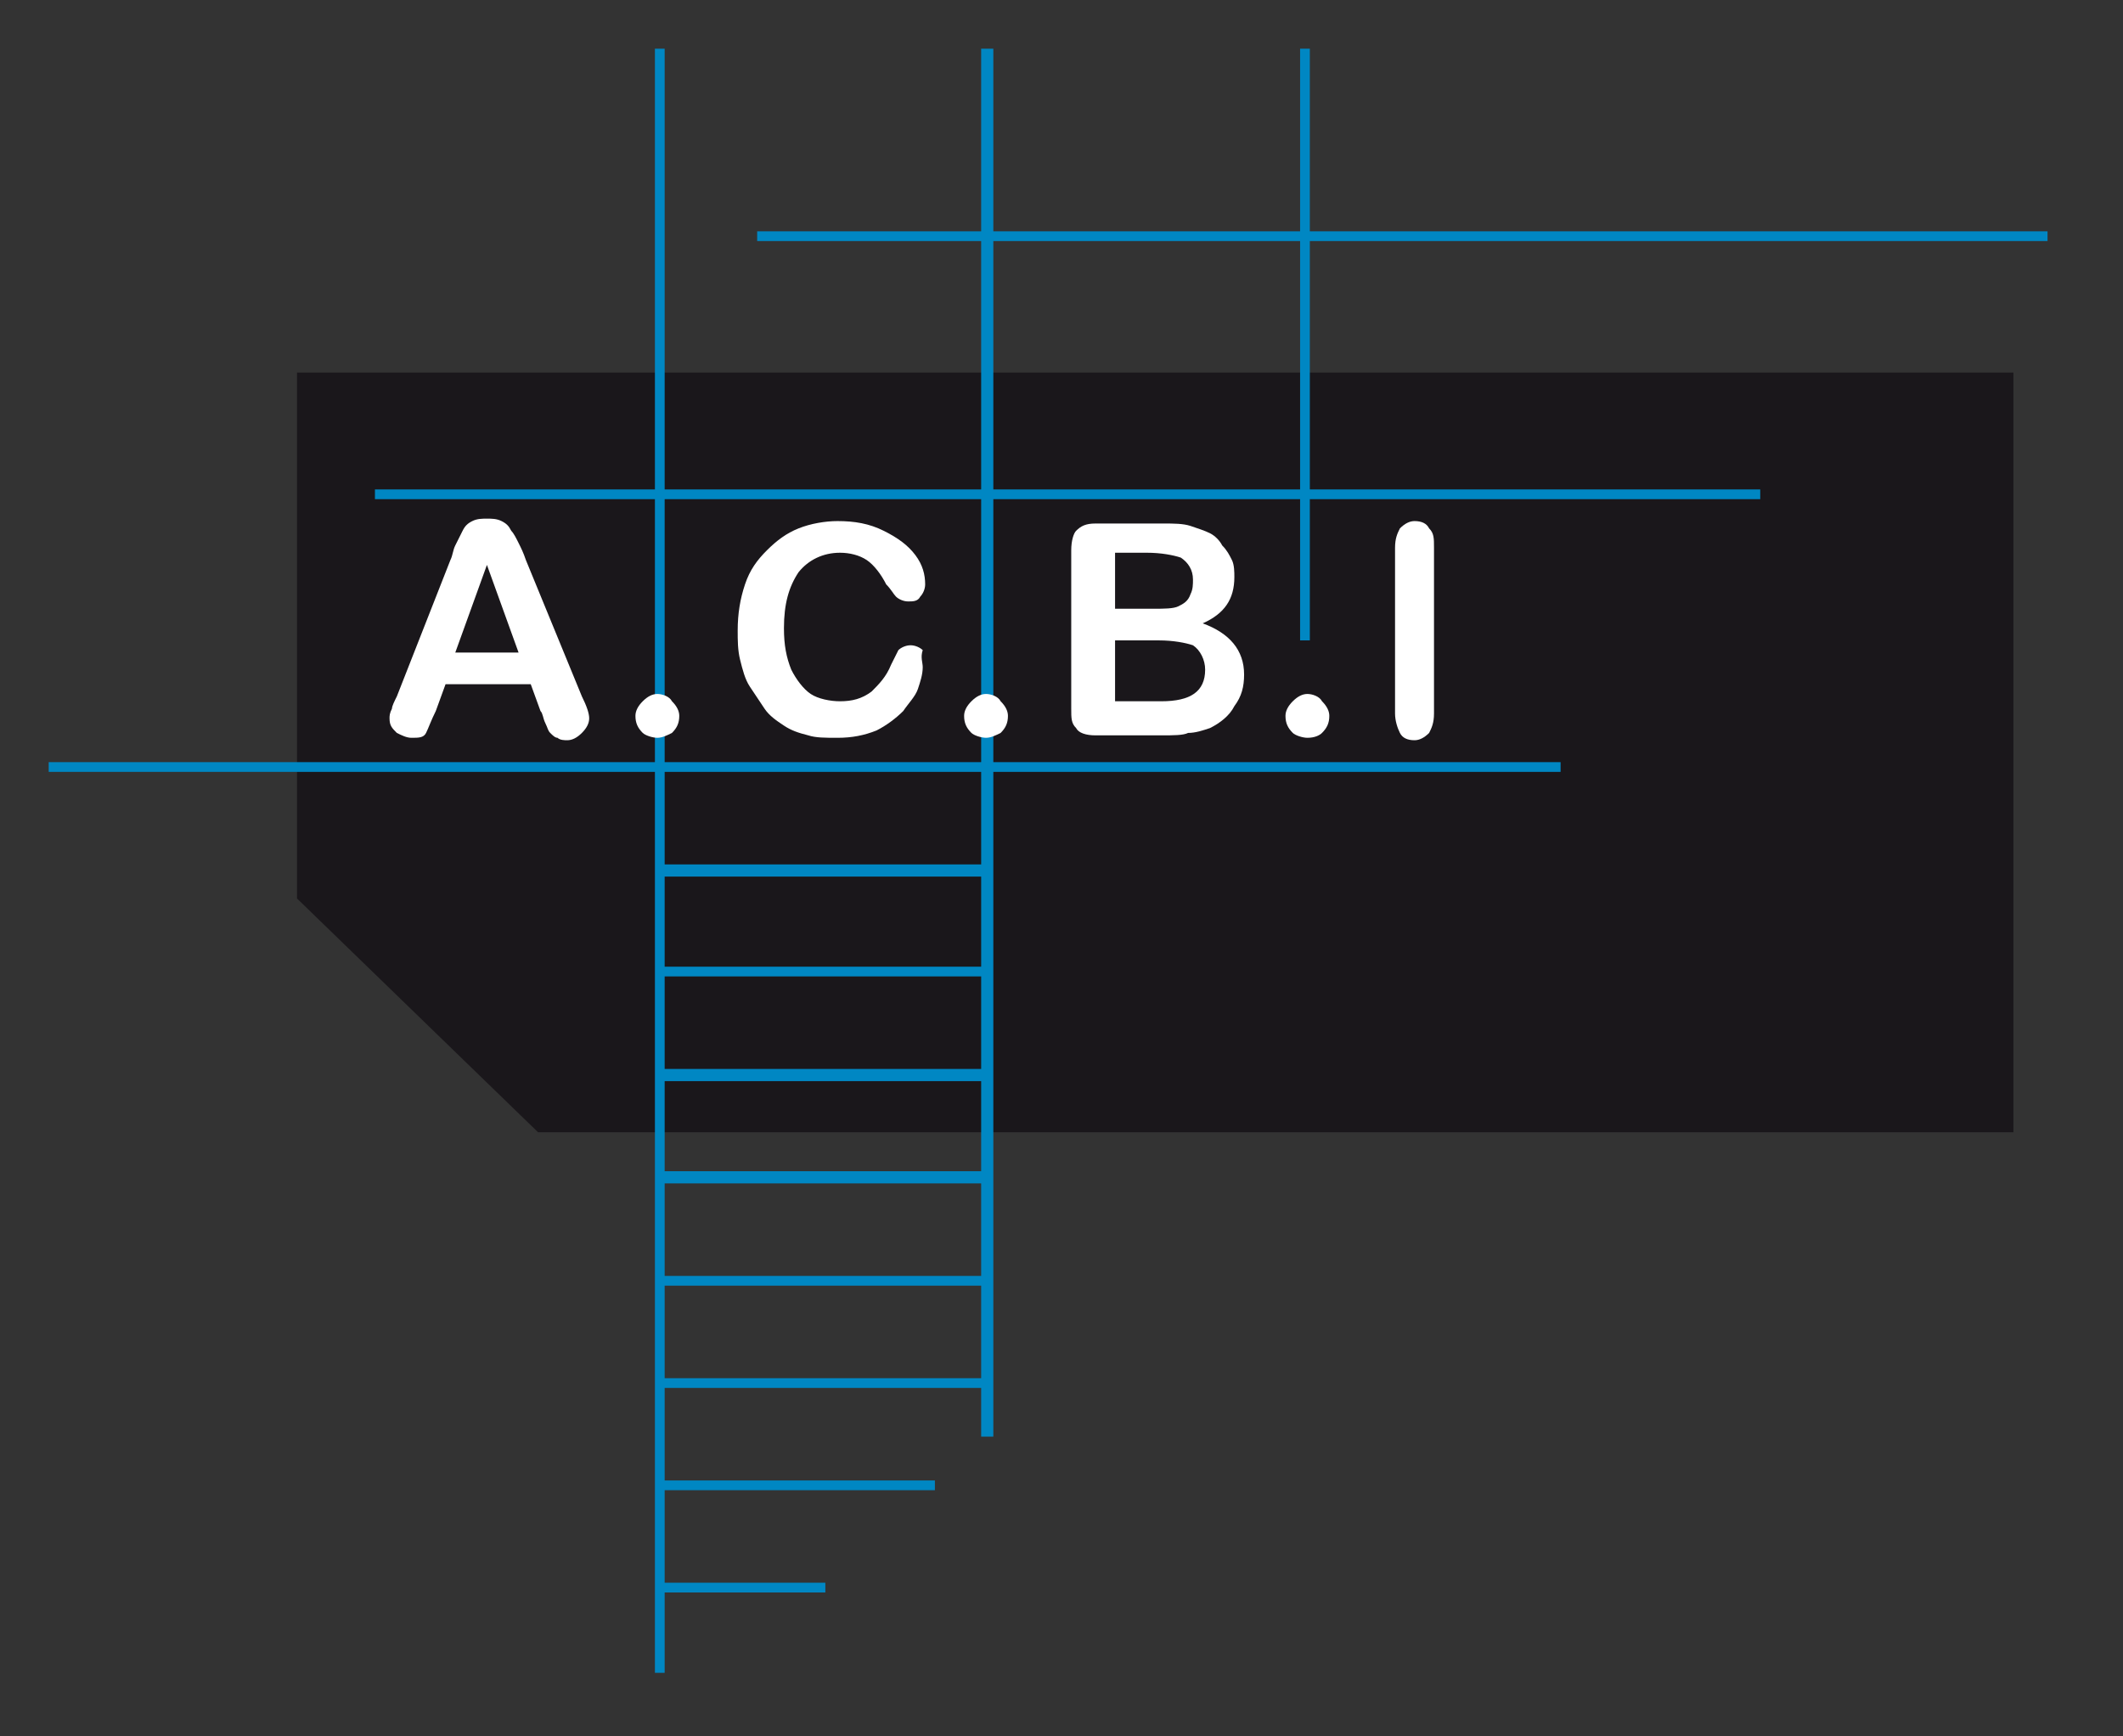 <svg xmlns="http://www.w3.org/2000/svg" xmlns:xlink="http://www.w3.org/1999/xlink" id="Calque_1" x="0px" y="0px" viewBox="0 0 87.2 71.3" style="enable-background:new 0 0 87.2 71.3;" xml:space="preserve"><rect x="0" y="0" width="87.2" height="71.3" fill="#333333" stroke="none"/><style type="text/css">	.st0{fill:#1A171B;}	.st1{fill:#0087C3;}	.st2{fill:#FFFFFF;}</style><g>	<polygon class="st0" points="82.7,46.5 22.1,46.5 12.2,36.9 12.2,15.3 82.7,15.3  "></polygon>	<rect x="40.3" y="2" class="st1" width="0.5" height="57"></rect>	<rect x="26.9" y="2" class="st1" width="0.4" height="66.7"></rect>	<rect x="2" y="31.3" class="st1" width="62.1" height="0.4"></rect>	<rect x="27.1" y="35.5" class="st1" width="13.5" height="0.5"></rect>	<rect x="27.1" y="39.7" class="st1" width="13.5" height="0.4"></rect>	<rect x="27.1" y="43.9" class="st1" width="13.5" height="0.5"></rect>	<rect x="27.1" y="48.1" class="st1" width="13.5" height="0.5"></rect>	<rect x="27.1" y="52.4" class="st1" width="13.5" height="0.4"></rect>	<rect x="27.1" y="56.6" class="st1" width="13.5" height="0.4"></rect>	<rect x="27.1" y="60.8" class="st1" width="11.3" height="0.4"></rect>	<rect x="27.1" y="65" class="st1" width="6.8" height="0.4"></rect>	<rect x="15.4" y="20.1" class="st1" width="56.9" height="0.4"></rect>	<rect x="31.1" y="9.5" class="st1" width="53" height="0.4"></rect>	<g>		<path class="st2" d="M22.2,29.2l-0.4-1.1h-3.5l-0.4,1.1c-0.2,0.4-0.3,0.7-0.4,0.9c-0.1,0.2-0.3,0.2-0.6,0.2   c-0.2,0-0.4-0.1-0.6-0.2c-0.2-0.2-0.3-0.3-0.3-0.6c0-0.1,0-0.2,0.1-0.4c0-0.1,0.1-0.3,0.2-0.5l2.2-5.6c0.1-0.2,0.1-0.4,0.2-0.6   c0.1-0.2,0.2-0.4,0.3-0.6c0.1-0.2,0.2-0.3,0.4-0.4c0.2-0.1,0.4-0.1,0.6-0.1c0.2,0,0.4,0,0.6,0.1c0.2,0.1,0.3,0.2,0.4,0.4   c0.1,0.1,0.2,0.3,0.3,0.5c0.1,0.2,0.2,0.4,0.3,0.7l2.3,5.6c0.2,0.4,0.3,0.7,0.3,0.9c0,0.2-0.1,0.4-0.3,0.6   c-0.2,0.2-0.4,0.3-0.6,0.3c-0.1,0-0.3,0-0.4-0.1c-0.1,0-0.2-0.1-0.3-0.2c-0.1-0.1-0.1-0.2-0.2-0.4C22.3,29.5,22.3,29.3,22.2,29.2z    M18.7,26.8h2.6L20,23.2L18.7,26.8z"></path>		<path class="st2" d="M27,30.3c-0.2,0-0.5-0.1-0.6-0.2c-0.2-0.2-0.3-0.4-0.3-0.7c0-0.2,0.1-0.4,0.3-0.6c0.2-0.2,0.4-0.3,0.6-0.3   c0.2,0,0.5,0.1,0.6,0.3c0.2,0.2,0.3,0.4,0.3,0.6c0,0.3-0.1,0.5-0.3,0.7C27.4,30.2,27.2,30.3,27,30.3z"></path>		<path class="st2" d="M37.9,27.4c0,0.3-0.1,0.6-0.2,0.9c-0.1,0.3-0.4,0.6-0.6,0.9c-0.3,0.3-0.7,0.6-1.1,0.8c-0.5,0.2-1,0.3-1.6,0.3   c-0.5,0-0.9,0-1.2-0.1c-0.4-0.1-0.7-0.2-1-0.4c-0.3-0.2-0.6-0.4-0.8-0.7c-0.2-0.3-0.4-0.6-0.6-0.9c-0.2-0.3-0.3-0.7-0.4-1.1   c-0.1-0.4-0.1-0.8-0.1-1.2c0-0.7,0.1-1.3,0.3-1.9c0.2-0.6,0.5-1,0.9-1.4c0.4-0.4,0.8-0.7,1.3-0.9c0.5-0.2,1.1-0.3,1.6-0.3   c0.7,0,1.3,0.1,1.9,0.4c0.6,0.3,1,0.6,1.3,1c0.3,0.4,0.4,0.8,0.4,1.2c0,0.2-0.1,0.4-0.2,0.5c-0.1,0.2-0.3,0.2-0.5,0.2   c-0.2,0-0.4-0.1-0.5-0.2c-0.1-0.1-0.2-0.3-0.4-0.5c-0.2-0.4-0.5-0.8-0.8-1c-0.3-0.2-0.7-0.3-1.1-0.3c-0.7,0-1.3,0.3-1.7,0.8   c-0.4,0.6-0.6,1.3-0.6,2.3c0,0.7,0.1,1.2,0.3,1.7c0.2,0.4,0.5,0.8,0.8,1c0.3,0.2,0.8,0.3,1.2,0.3c0.5,0,0.9-0.1,1.3-0.4   c0.3-0.3,0.6-0.6,0.8-1.1c0.1-0.2,0.2-0.4,0.3-0.6c0.1-0.1,0.3-0.2,0.5-0.2c0.2,0,0.4,0.1,0.5,0.2C37.8,27,37.9,27.2,37.9,27.4z"></path>		<path class="st2" d="M40.5,30.3c-0.2,0-0.5-0.1-0.6-0.2c-0.2-0.2-0.3-0.4-0.3-0.7c0-0.2,0.1-0.4,0.3-0.6c0.2-0.2,0.4-0.3,0.6-0.3   s0.5,0.1,0.6,0.3c0.2,0.2,0.3,0.4,0.3,0.6c0,0.3-0.1,0.5-0.3,0.7C40.9,30.2,40.7,30.3,40.5,30.3z"></path>		<path class="st2" d="M47.7,30.2h-2.7c-0.4,0-0.7-0.1-0.8-0.3c-0.2-0.2-0.2-0.4-0.2-0.8v-6.5c0-0.4,0.1-0.7,0.2-0.8   c0.2-0.2,0.4-0.3,0.8-0.3h2.8c0.4,0,0.8,0,1.1,0.1c0.3,0.1,0.6,0.2,0.8,0.3c0.2,0.1,0.4,0.3,0.5,0.5c0.2,0.2,0.3,0.4,0.4,0.6   c0.1,0.2,0.1,0.5,0.1,0.7c0,0.9-0.4,1.5-1.3,1.9c1.1,0.4,1.7,1.1,1.7,2.1c0,0.5-0.1,0.9-0.4,1.3c-0.2,0.4-0.6,0.7-1,0.9   c-0.3,0.1-0.6,0.2-0.9,0.2C48.6,30.2,48.2,30.2,47.7,30.2z M45.8,22.8v2.2h1.6c0.4,0,0.8,0,1-0.1c0.2-0.1,0.4-0.2,0.5-0.5   c0.1-0.2,0.1-0.4,0.1-0.6c0-0.4-0.2-0.7-0.5-0.9c-0.3-0.1-0.8-0.2-1.4-0.2H45.8z M47.6,26.3h-1.8v2.5h1.9c1.2,0,1.8-0.4,1.8-1.3   c0-0.4-0.2-0.8-0.5-1C48.7,26.4,48.2,26.3,47.6,26.3z"></path>		<path class="st2" d="M53.7,30.3c-0.2,0-0.5-0.1-0.6-0.2c-0.2-0.2-0.3-0.4-0.3-0.7c0-0.2,0.1-0.4,0.3-0.6c0.2-0.2,0.4-0.3,0.6-0.3   c0.2,0,0.5,0.1,0.6,0.3c0.2,0.2,0.3,0.4,0.3,0.6c0,0.3-0.1,0.5-0.3,0.7C54.2,30.2,54,30.3,53.7,30.3z"></path>		<path class="st2" d="M57.3,29.3v-6.8c0-0.4,0.1-0.6,0.2-0.8c0.2-0.2,0.4-0.3,0.6-0.3c0.3,0,0.5,0.1,0.6,0.3   c0.2,0.2,0.2,0.4,0.2,0.8v6.8c0,0.4-0.1,0.6-0.2,0.8c-0.2,0.2-0.4,0.3-0.6,0.3c-0.3,0-0.5-0.1-0.6-0.3   C57.4,29.9,57.3,29.6,57.3,29.3z"></path>	</g>	<rect x="53.4" y="2" class="st1" width="0.4" height="24.3"></rect></g></svg>
